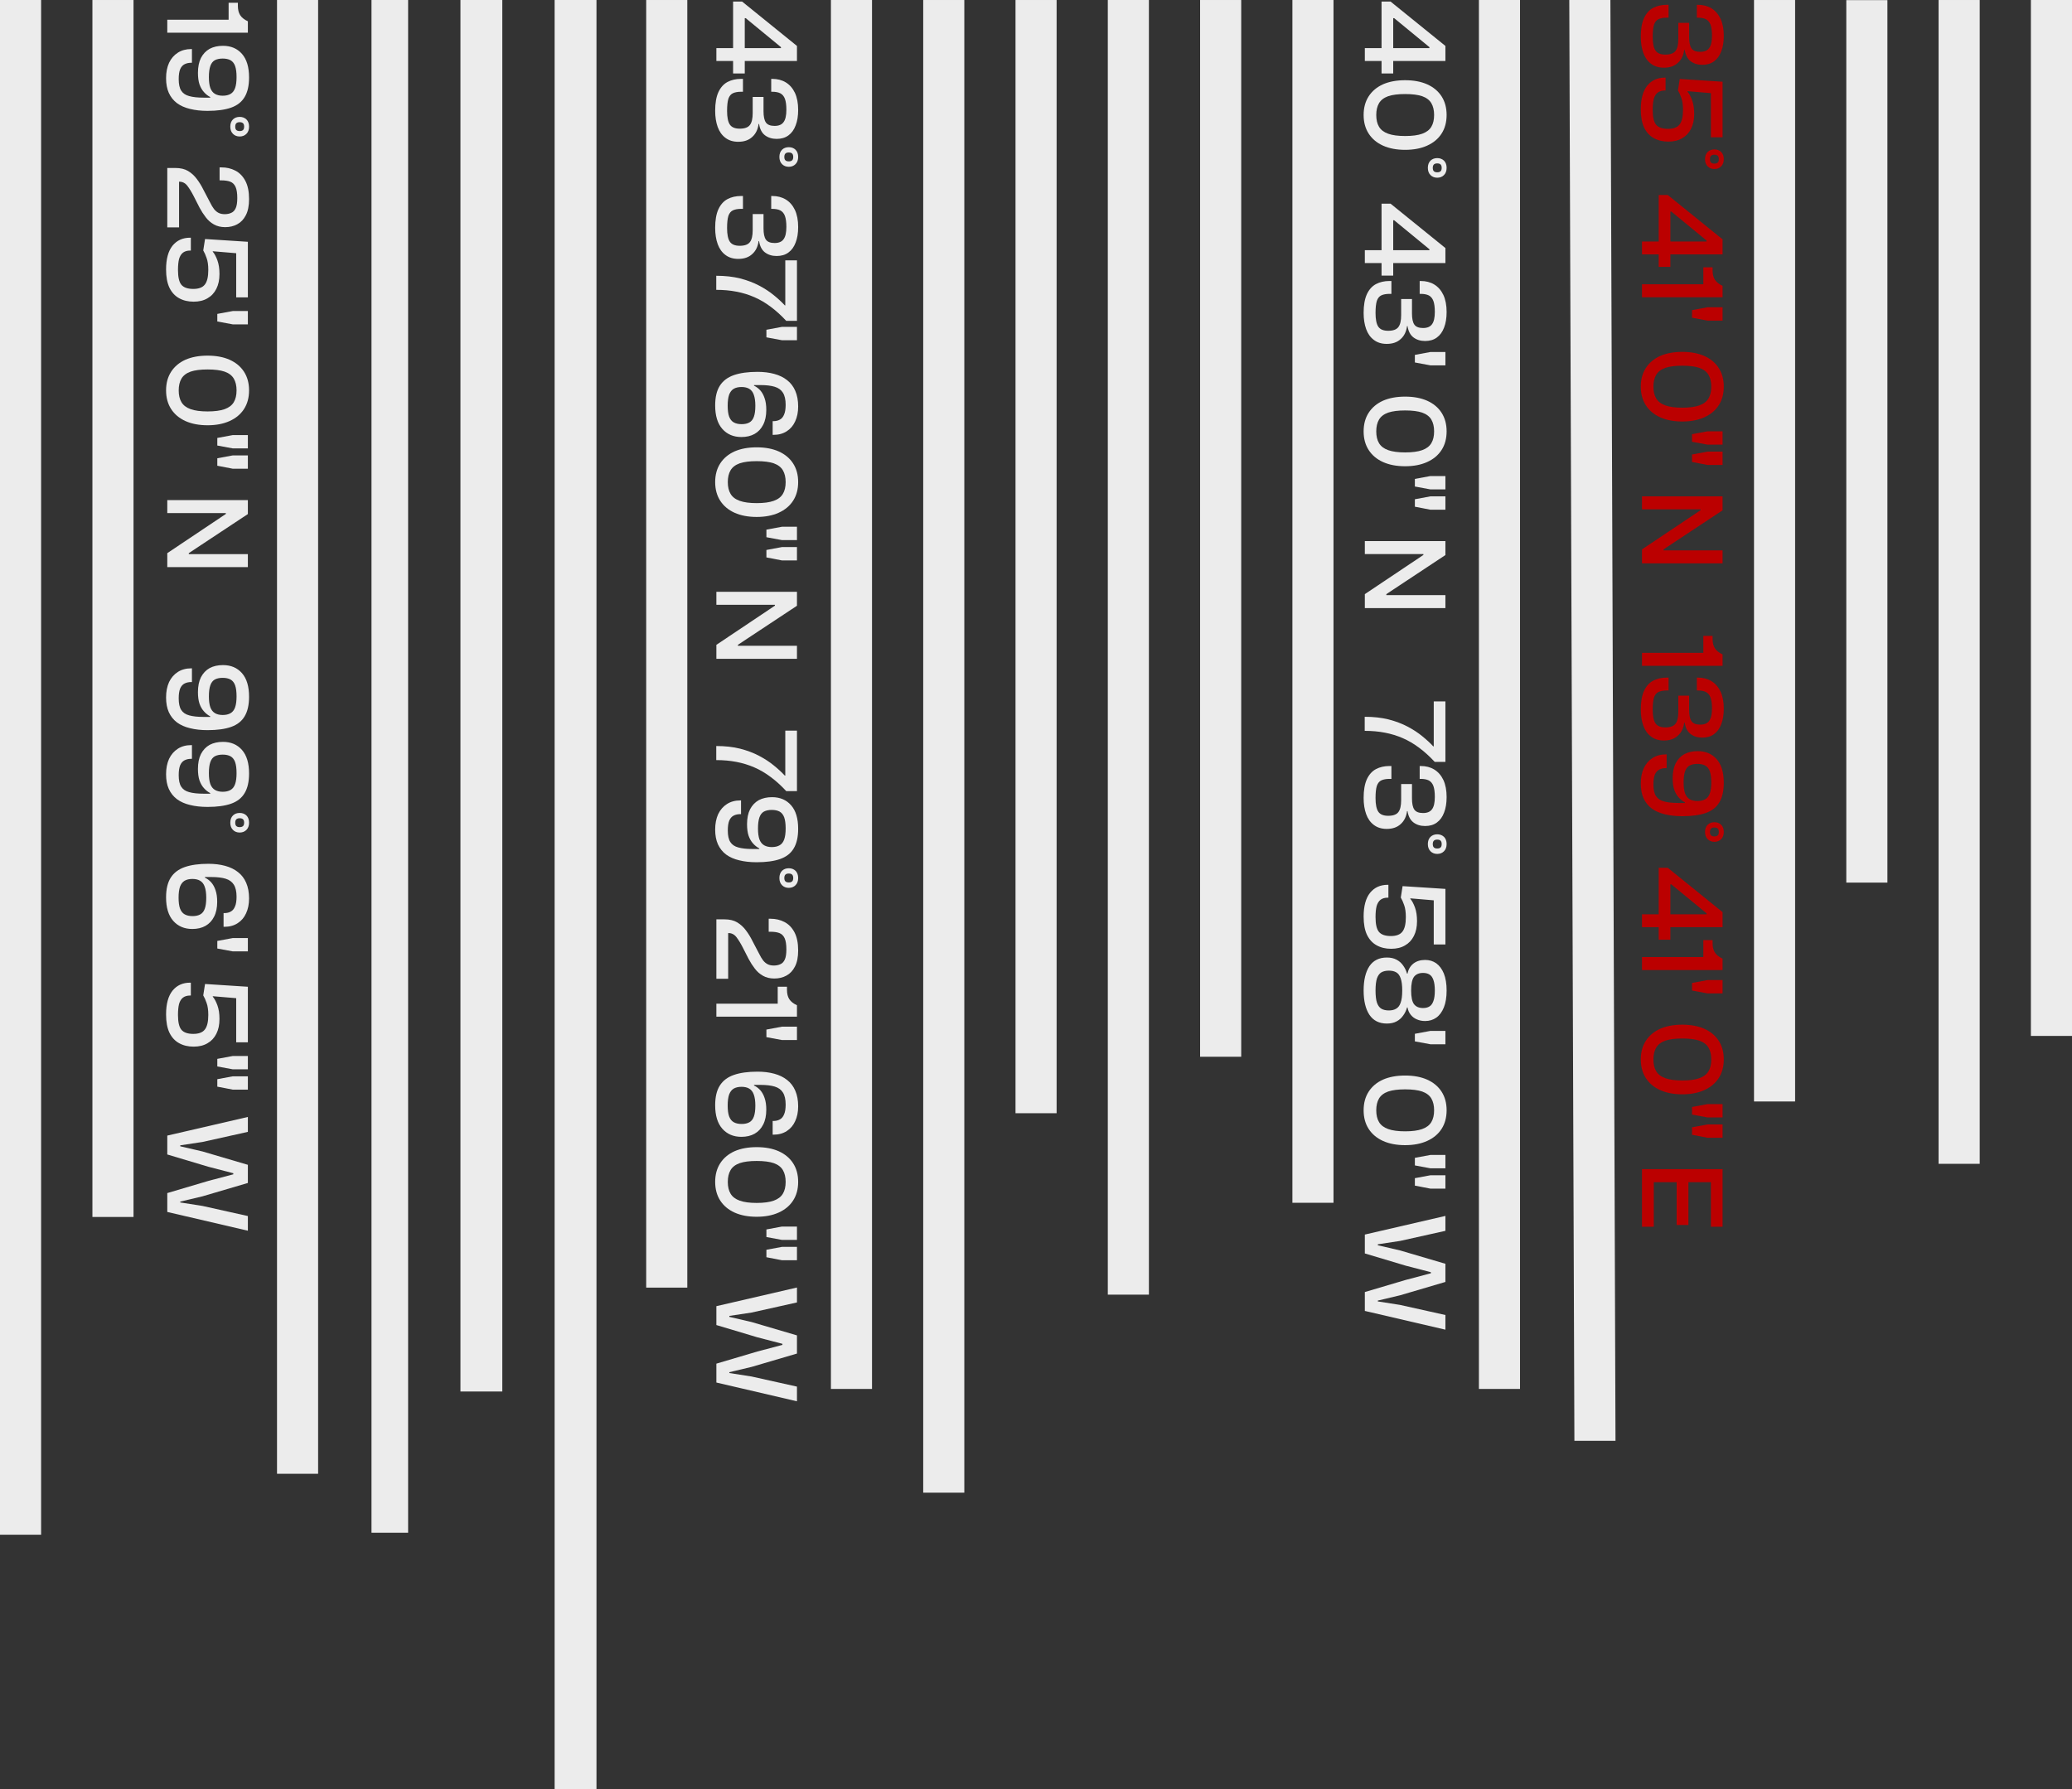 <svg width="396" height="342" viewBox="0 0 396 342" fill="none" xmlns="http://www.w3.org/2000/svg">
<rect x="0" y="0" width="396" height="342" fill="#333333" stroke="none"/>
<path d="M388.144 198.027L396 198.027L396 0L388.144 0L388.144 198.027Z" fill="#ECECEC"/>
<path d="M370.504 222.476L378.36 222.476L378.36 0.001L370.504 0.001L370.504 222.476Z" fill="#ECECEC"/>
<path d="M352.865 168.719L360.721 168.719L360.721 0.025L352.865 0.025L352.865 168.719Z" fill="#ECECEC"/>
<path d="M335.225 210.558L343.081 210.558L343.081 0.001L335.225 0.001L335.225 210.558Z" fill="#ECECEC"/>
<g clip-path="url(#clip0_163_42956)">
<path d="M313.588 7.011C313.588 5.54 313.794 4.353 314.208 3.448C314.622 2.56 315.197 1.916 315.932 1.517C316.683 1.119 317.549 0.92 318.53 0.92L318.898 0.92L318.898 3.379L318.553 3.379C317.924 3.379 317.403 3.471 316.99 3.655C316.591 3.839 316.3 4.192 316.116 4.713C315.948 5.249 315.863 6.023 315.863 7.034C315.863 8.26 316.04 9.134 316.392 9.655C316.744 10.176 317.373 10.437 318.277 10.437C319.227 10.437 319.878 10.199 320.231 9.724C320.583 9.264 320.76 8.506 320.76 7.448L320.76 4.368L322.829 4.368L322.829 7.103C322.829 8.115 322.982 8.835 323.288 9.264C323.595 9.693 324.146 9.908 324.943 9.908C325.756 9.908 326.33 9.663 326.667 9.172C327.02 8.697 327.196 7.916 327.196 6.828C327.196 5.939 327.104 5.241 326.92 4.736C326.736 4.245 326.445 3.893 326.047 3.678C325.648 3.479 325.127 3.379 324.484 3.379L324.3 3.379L324.3 0.92L324.507 0.92C325.487 0.92 326.346 1.142 327.081 1.586C327.832 2.046 328.414 2.713 328.828 3.586C329.242 4.475 329.449 5.563 329.449 6.851C329.449 8.015 329.288 9.004 328.966 9.816C328.66 10.643 328.2 11.28 327.587 11.724C326.989 12.168 326.238 12.39 325.334 12.39C324.461 12.39 323.717 12.161 323.104 11.701C322.507 11.241 322.131 10.521 321.978 9.54L321.886 9.54C321.748 10.598 321.342 11.425 320.668 12.023C320.009 12.636 319.12 12.942 318.001 12.942C317.02 12.942 316.2 12.689 315.541 12.184C314.882 11.693 314.392 11.004 314.07 10.115C313.748 9.226 313.588 8.191 313.588 7.011ZM313.588 20.909C313.588 18.901 314.001 17.384 314.829 16.357C315.656 15.346 316.775 14.84 318.185 14.84L318.323 14.84L318.323 17.3L318.185 17.3C317.633 17.3 317.181 17.43 316.829 17.691C316.476 17.966 316.223 18.373 316.07 18.909C315.932 19.461 315.863 20.158 315.863 21.001C315.863 22.365 316.078 23.307 316.507 23.828C316.951 24.365 317.71 24.633 318.783 24.633C319.825 24.633 320.56 24.357 320.989 23.805C321.434 23.254 321.656 22.326 321.656 21.024C321.656 20.074 321.549 19.307 321.334 18.725C321.135 18.143 320.921 17.66 320.691 17.277L321.035 16.794L322.576 16.84L322.507 17.507C322.844 17.905 323.143 18.465 323.403 19.185C323.664 19.905 323.794 20.771 323.794 21.782C323.794 22.886 323.595 23.828 323.196 24.61C322.798 25.407 322.231 26.012 321.495 26.426C320.775 26.855 319.894 27.07 318.852 27.07C317.794 27.07 316.867 26.847 316.07 26.403C315.289 25.974 314.676 25.307 314.231 24.403C313.802 23.499 313.588 22.334 313.588 20.909ZM326.989 17.805L320.691 17.277L321.035 15.093L329.219 15.622L329.219 26.242L326.989 26.242L326.989 17.805ZM325.863 30.425C325.863 29.843 326.031 29.383 326.369 29.046C326.706 28.724 327.135 28.563 327.656 28.563C328.177 28.563 328.606 28.724 328.943 29.046C329.28 29.383 329.449 29.843 329.449 30.425C329.449 31.008 329.28 31.467 328.943 31.804C328.606 32.142 328.177 32.31 327.656 32.31C327.135 32.31 326.706 32.142 326.369 31.804C326.031 31.467 325.863 31.008 325.863 30.425ZM326.805 30.425C326.805 30.732 326.874 30.946 327.012 31.069C327.15 31.207 327.365 31.276 327.656 31.276C327.947 31.276 328.162 31.207 328.3 31.069C328.437 30.946 328.506 30.732 328.506 30.425C328.506 30.134 328.437 29.919 328.3 29.782C328.162 29.644 327.947 29.575 327.656 29.575C327.365 29.575 327.15 29.644 327.012 29.782C326.874 29.919 326.805 30.134 326.805 30.425ZM317.013 51.02L317.013 37.273L318.737 37.273L329.219 45.755L329.219 47.847L326.162 46.422L326.162 45.985L319.426 40.445L319.242 40.445L319.242 51.02L317.013 51.02ZM313.817 48.629L313.817 46.169L329.219 46.169L329.219 48.629L313.817 48.629ZM313.817 56.825L313.817 54.343L325.541 54.343L325.541 51.102L327.311 51.102L327.311 51.699C327.311 52.419 327.457 53.01 327.748 53.469C328.039 53.929 328.529 54.32 329.219 54.642L329.219 56.825L313.817 56.825ZM323.38 60.736L323.38 59.288L326.346 58.736L329.219 58.736L329.219 61.288L326.346 61.288L323.38 60.736ZM313.588 73.909C313.588 72.529 313.909 71.342 314.553 70.346C315.197 69.349 316.108 68.583 317.289 68.047C318.484 67.526 319.894 67.265 321.518 67.265C323.143 67.265 324.545 67.526 325.725 68.047C326.92 68.583 327.84 69.349 328.483 70.346C329.127 71.342 329.449 72.529 329.449 73.909C329.449 75.288 329.127 76.476 328.483 77.472C327.84 78.468 326.92 79.234 325.725 79.77C324.545 80.307 323.143 80.575 321.518 80.575C319.894 80.575 318.484 80.307 317.288 79.77C316.108 79.234 315.197 78.468 314.553 77.472C313.909 76.476 313.588 75.288 313.588 73.909ZM316.001 73.909C316.001 74.828 316.177 75.579 316.53 76.161C316.882 76.759 317.465 77.204 318.277 77.495C319.089 77.786 320.17 77.931 321.518 77.931C322.882 77.931 323.97 77.786 324.782 77.495C325.595 77.204 326.177 76.759 326.529 76.161C326.882 75.579 327.058 74.828 327.058 73.909C327.058 73.004 326.882 72.254 326.529 71.656C326.177 71.058 325.595 70.614 324.782 70.323C323.97 70.047 322.882 69.909 321.518 69.909C320.17 69.909 319.089 70.047 318.277 70.323C317.465 70.614 316.882 71.058 316.53 71.656C316.177 72.254 316.001 73.004 316.001 73.909ZM323.38 88.31L323.38 86.885L326.346 86.333L329.219 86.333L329.219 88.885L326.346 88.885L323.38 88.31ZM323.38 84.448L323.38 83L326.346 82.448L329.219 82.448L329.219 85L326.346 85L323.38 84.448ZM313.817 97.367L313.817 94.885L329.219 94.885L329.219 97.551L320.392 103.39L317.932 105.022L317.932 105.206L320.392 105.206L329.219 105.206L329.219 107.689L313.817 107.689L313.817 105.022L322.507 99.206L325.012 97.528L325.012 97.367L322.507 97.367L313.817 97.367ZM313.817 127.283L313.817 124.801L325.541 124.801L325.541 121.559L327.311 121.559L327.311 122.157C327.311 122.877 327.457 123.467 327.748 123.927C328.039 124.387 328.529 124.778 329.219 125.099L329.219 127.283L313.817 127.283ZM313.588 135.624C313.588 134.153 313.794 132.965 314.208 132.061C314.622 131.172 315.197 130.529 315.932 130.13C316.683 129.732 317.549 129.532 318.53 129.532L318.898 129.532L318.898 131.992L318.553 131.992C317.924 131.992 317.403 132.084 316.99 132.268C316.591 132.452 316.3 132.804 316.116 133.325C315.948 133.862 315.863 134.636 315.863 135.647C315.863 136.873 316.04 137.747 316.392 138.268C316.744 138.789 317.373 139.049 318.277 139.049C319.227 139.049 319.878 138.812 320.231 138.337C320.583 137.877 320.76 137.118 320.76 136.061L320.76 132.981L322.828 132.981L322.828 135.716C322.828 136.728 322.982 137.448 323.288 137.877C323.595 138.306 324.146 138.521 324.943 138.521C325.756 138.521 326.33 138.275 326.667 137.785C327.02 137.31 327.196 136.528 327.196 135.44C327.196 134.551 327.104 133.854 326.92 133.348C326.736 132.858 326.445 132.505 326.047 132.291C325.648 132.092 325.127 131.992 324.484 131.992L324.3 131.992L324.3 129.532L324.507 129.532C325.487 129.532 326.346 129.755 327.081 130.199C327.832 130.659 328.414 131.325 328.828 132.199C329.242 133.088 329.449 134.176 329.449 135.463C329.449 136.628 329.288 137.616 328.966 138.429C328.66 139.256 328.2 139.892 327.587 140.337C326.989 140.781 326.238 141.003 325.334 141.003C324.461 141.003 323.717 140.773 323.104 140.314C322.507 139.854 322.131 139.134 321.978 138.153L321.886 138.153C321.748 139.21 321.342 140.038 320.668 140.635C320.009 141.248 319.12 141.555 318.001 141.555C317.02 141.555 316.2 141.302 315.541 140.796C314.882 140.306 314.392 139.616 314.07 138.727C313.748 137.839 313.588 136.804 313.588 135.624ZM313.588 149.772C313.588 148.653 313.779 147.673 314.162 146.83C314.561 146.002 315.12 145.359 315.84 144.899C316.561 144.439 317.411 144.209 318.392 144.209L318.53 144.209L318.53 146.83L318.392 146.83C317.917 146.83 317.495 146.922 317.128 147.106C316.76 147.29 316.476 147.611 316.277 148.071C316.093 148.531 316.001 149.159 316.001 149.956C316.001 150.937 316.162 151.673 316.484 152.163C316.806 152.669 317.311 153.013 318.001 153.197C318.706 153.397 319.626 153.496 320.76 153.496L322.024 153.496L322.024 153.381C321.58 153.151 321.181 152.837 320.829 152.439C320.476 152.056 320.193 151.565 319.978 150.968C319.779 150.37 319.679 149.634 319.679 148.761C319.679 147.627 319.871 146.677 320.254 145.91C320.652 145.144 321.204 144.562 321.909 144.163C322.629 143.78 323.48 143.589 324.461 143.589C325.978 143.589 327.188 144.102 328.093 145.129C328.997 146.156 329.449 147.657 329.449 149.634C329.449 151.197 329.165 152.446 328.598 153.381C328.047 154.316 327.188 154.99 326.024 155.404C324.859 155.818 323.357 156.025 321.518 156.025C320.277 156.025 319.166 155.902 318.185 155.657C317.204 155.427 316.369 155.059 315.679 154.554C315.005 154.048 314.484 153.397 314.116 152.6C313.764 151.818 313.588 150.876 313.588 149.772ZM321.771 149.565C321.771 150.439 321.863 151.136 322.047 151.657C322.246 152.178 322.545 152.554 322.943 152.784C323.342 153.013 323.832 153.128 324.415 153.128C325.012 153.128 325.51 153.013 325.909 152.784C326.307 152.554 326.598 152.178 326.782 151.657C326.966 151.136 327.058 150.439 327.058 149.565C327.058 148.676 326.966 147.972 326.782 147.45C326.598 146.945 326.307 146.577 325.909 146.347C325.51 146.133 325.012 146.025 324.415 146.025C323.802 146.025 323.296 146.133 322.897 146.347C322.514 146.562 322.231 146.929 322.047 147.45C321.863 147.972 321.771 148.676 321.771 149.565ZM325.863 159.038C325.863 158.455 326.031 157.996 326.369 157.659C326.706 157.337 327.135 157.176 327.656 157.176C328.177 157.176 328.606 157.337 328.943 157.659C329.28 157.996 329.449 158.455 329.449 159.038C329.449 159.62 329.28 160.08 328.943 160.417C328.606 160.754 328.177 160.923 327.656 160.923C327.135 160.923 326.706 160.754 326.369 160.417C326.031 160.08 325.863 159.62 325.863 159.038ZM326.805 159.038C326.805 159.344 326.874 159.559 327.012 159.681C327.15 159.819 327.365 159.888 327.656 159.888C327.947 159.888 328.162 159.819 328.3 159.681C328.437 159.559 328.506 159.344 328.506 159.038C328.506 158.747 328.437 158.532 328.3 158.394C328.162 158.256 327.947 158.187 327.656 158.187C327.365 158.187 327.15 158.256 327.012 158.394C326.874 158.532 326.805 158.747 326.805 159.038ZM317.013 179.632L317.013 165.886L318.737 165.886L329.219 174.368L329.219 176.46L326.162 175.035L326.162 174.598L319.426 169.058L319.242 169.058L319.242 179.632L317.013 179.632ZM313.817 177.242L313.817 174.782L329.219 174.782L329.219 177.242L313.817 177.242ZM313.817 185.438L313.817 182.955L325.541 182.955L325.541 179.714L327.311 179.714L327.311 180.312C327.311 181.032 327.457 181.622 327.748 182.082C328.039 182.542 328.529 182.932 329.219 183.254L329.219 185.438L313.817 185.438ZM323.38 189.349L323.38 187.901L326.346 187.349L329.219 187.349L329.219 189.901L326.346 189.901L323.38 189.349ZM313.587 202.521C313.587 201.142 313.909 199.954 314.553 198.958C315.197 197.962 316.108 197.196 317.288 196.659C318.484 196.138 319.894 195.878 321.518 195.878C323.143 195.878 324.545 196.138 325.725 196.659C326.92 197.196 327.84 197.962 328.483 198.958C329.127 199.954 329.449 201.142 329.449 202.521C329.449 203.901 329.127 205.088 328.483 206.084C327.84 207.08 326.92 207.847 325.725 208.383C324.545 208.919 323.143 209.188 321.518 209.188C319.894 209.188 318.484 208.919 317.288 208.383C316.108 207.847 315.197 207.08 314.553 206.084C313.909 205.088 313.587 203.901 313.587 202.521ZM316.001 202.521C316.001 203.441 316.177 204.192 316.53 204.774C316.882 205.372 317.465 205.816 318.277 206.107C319.089 206.399 320.17 206.544 321.518 206.544C322.882 206.544 323.97 206.399 324.782 206.107C325.595 205.816 326.177 205.372 326.529 204.774C326.882 204.192 327.058 203.441 327.058 202.521C327.058 201.617 326.882 200.866 326.529 200.269C326.177 199.671 325.595 199.226 324.782 198.935C323.97 198.659 322.882 198.521 321.518 198.521C320.17 198.521 319.089 198.659 318.277 198.935C317.465 199.226 316.882 199.671 316.53 200.269C316.177 200.866 316.001 201.617 316.001 202.521ZM323.38 216.923L323.38 215.498L326.346 214.946L329.219 214.946L329.219 217.498L326.346 217.498L323.38 216.923ZM323.38 213.061L323.38 211.613L326.346 211.061L329.219 211.061L329.219 213.613L326.346 213.613L323.38 213.061ZM313.817 225.98L313.817 223.497L329.219 223.497L329.219 225.98L313.817 225.98ZM313.817 234.508L313.817 224.256L316.07 224.256L316.07 234.508L313.817 234.508ZM320.438 234.163L320.438 224.256L322.691 224.256L322.691 234.163L320.438 234.163ZM326.989 234.508L326.989 224.256L329.219 224.256L329.219 234.508L326.989 234.508Z" fill="#BB0000"/>
</g>
<path d="M282.648 265.51L290.504 265.51L290.504 0L282.648 0L282.648 265.51Z" fill="#ECECEC"/>
<path d="M300.898 275.426L299.922 0L307.778 0L308.754 275.426L300.898 275.426Z" fill="#ECECEC"/>
<g clip-path="url(#clip1_163_42956)">
<path d="M264.041 14.046L264.041 0.299L265.765 0.299L276.247 8.781L276.247 10.873L273.19 9.448L273.19 9.011L266.455 3.471L266.271 3.471L266.271 14.046L264.041 14.046ZM260.846 11.655L260.846 9.195L276.247 9.195L276.247 11.655L260.846 11.655ZM260.616 21.977C260.616 20.598 260.938 19.41 261.581 18.414C262.225 17.418 263.137 16.652 264.317 16.116C265.512 15.595 266.922 15.334 268.547 15.334C270.171 15.334 271.573 15.595 272.753 16.116C273.949 16.652 274.868 17.418 275.512 18.414C276.155 19.41 276.477 20.598 276.477 21.977C276.477 23.357 276.155 24.544 275.512 25.541C274.868 26.537 273.949 27.303 272.753 27.839C271.573 28.376 270.171 28.644 268.547 28.644C266.922 28.644 265.512 28.376 264.317 27.839C263.137 27.303 262.225 26.537 261.581 25.541C260.938 24.544 260.616 23.357 260.616 21.977ZM263.03 21.977C263.03 22.897 263.206 23.648 263.558 24.23C263.911 24.828 264.493 25.272 265.305 25.564C266.118 25.855 267.198 26 268.547 26C269.91 26 270.999 25.855 271.811 25.564C272.623 25.272 273.205 24.828 273.558 24.23C273.91 23.648 274.087 22.897 274.087 21.977C274.087 21.073 273.91 20.322 273.558 19.725C273.205 19.127 272.623 18.683 271.811 18.391C270.999 18.116 269.91 17.978 268.547 17.978C267.198 17.978 266.118 18.116 265.305 18.391C264.493 18.683 263.911 19.127 263.558 19.725C263.206 20.322 263.03 21.073 263.03 21.977ZM272.891 32.086C272.891 31.504 273.06 31.044 273.397 30.707C273.734 30.385 274.163 30.224 274.684 30.224C275.205 30.224 275.634 30.385 275.972 30.707C276.309 31.044 276.477 31.504 276.477 32.086C276.477 32.669 276.309 33.129 275.972 33.466C275.634 33.803 275.205 33.971 274.684 33.971C274.163 33.971 273.734 33.803 273.397 33.466C273.06 33.129 272.891 32.669 272.891 32.086ZM273.834 32.086C273.834 32.393 273.903 32.607 274.041 32.73C274.178 32.868 274.393 32.937 274.684 32.937C274.975 32.937 275.19 32.868 275.328 32.73C275.466 32.607 275.535 32.393 275.535 32.086C275.535 31.795 275.466 31.581 275.328 31.443C275.19 31.305 274.975 31.236 274.684 31.236C274.393 31.236 274.178 31.305 274.041 31.443C273.903 31.581 273.834 31.795 273.834 32.086ZM264.041 52.681L264.041 38.934L265.765 38.934L276.247 47.417L276.247 49.509L273.19 48.083L273.19 47.647L266.455 42.107L266.271 42.107L266.271 52.681L264.041 52.681ZM260.846 50.29L260.846 47.831L276.247 47.831L276.247 50.29L260.846 50.29ZM260.616 59.806C260.616 58.335 260.823 57.148 261.236 56.243C261.65 55.355 262.225 54.711 262.961 54.312C263.711 53.914 264.577 53.715 265.558 53.715L265.926 53.715L265.926 56.175L265.581 56.175C264.953 56.175 264.432 56.266 264.018 56.45C263.62 56.634 263.328 56.987 263.144 57.508C262.976 58.044 262.892 58.818 262.892 59.83C262.892 61.056 263.068 61.929 263.42 62.45C263.773 62.971 264.401 63.232 265.305 63.232C266.255 63.232 266.907 62.994 267.259 62.519C267.612 62.059 267.788 61.301 267.788 60.243L267.788 57.163L269.857 57.163L269.857 59.898C269.857 60.91 270.01 61.63 270.317 62.059C270.623 62.488 271.175 62.703 271.972 62.703C272.784 62.703 273.359 62.458 273.696 61.967C274.048 61.492 274.224 60.711 274.224 59.623C274.224 58.734 274.133 58.036 273.949 57.531C273.765 57.04 273.474 56.688 273.075 56.473C272.677 56.274 272.156 56.175 271.512 56.175L271.328 56.175L271.328 53.715L271.535 53.715C272.516 53.715 273.374 53.937 274.11 54.381C274.86 54.841 275.443 55.508 275.857 56.381C276.27 57.27 276.477 58.358 276.477 59.646C276.477 60.81 276.316 61.799 275.994 62.611C275.688 63.438 275.228 64.075 274.615 64.519C274.018 64.963 273.267 65.186 272.362 65.186C271.489 65.186 270.746 64.956 270.133 64.496C269.535 64.036 269.16 63.316 269.006 62.335L268.914 62.335C268.776 63.392 268.37 64.22 267.696 64.818C267.037 65.431 266.148 65.737 265.029 65.737C264.049 65.737 263.229 65.484 262.57 64.979C261.911 64.488 261.42 63.799 261.099 62.91C260.777 62.021 260.616 60.986 260.616 59.806ZM270.409 69.289L270.409 67.841L273.374 67.289L276.247 67.289L276.247 69.841L273.374 69.841L270.409 69.289ZM260.616 82.462C260.616 81.082 260.938 79.895 261.581 78.898C262.225 77.902 263.137 77.136 264.317 76.6C265.512 76.079 266.922 75.818 268.547 75.818C270.171 75.818 271.573 76.079 272.753 76.6C273.949 77.136 274.868 77.902 275.512 78.898C276.155 79.895 276.477 81.082 276.477 82.462C276.477 83.841 276.155 85.029 275.512 86.025C274.868 87.021 273.949 87.787 272.753 88.323C271.573 88.86 270.171 89.128 268.547 89.128C266.922 89.128 265.512 88.86 264.317 88.323C263.137 87.787 262.225 87.021 261.581 86.025C260.938 85.029 260.616 83.841 260.616 82.462ZM263.03 82.462C263.03 83.381 263.206 84.132 263.558 84.714C263.911 85.312 264.493 85.757 265.305 86.048C266.118 86.339 267.198 86.484 268.547 86.484C269.91 86.484 270.999 86.339 271.811 86.048C272.623 85.757 273.205 85.312 273.558 84.714C273.91 84.132 274.087 83.381 274.087 82.462C274.087 81.557 273.91 80.806 273.558 80.209C273.205 79.611 272.623 79.167 271.811 78.876C270.999 78.6 269.91 78.462 268.547 78.462C267.198 78.462 266.118 78.6 265.305 78.876C264.493 79.167 263.911 79.611 263.558 80.209C263.206 80.806 263.03 81.557 263.03 82.462ZM270.409 96.863L270.409 95.438L273.374 94.886L276.247 94.886L276.247 97.438L273.374 97.438L270.409 96.863ZM270.409 93.001L270.409 91.553L273.374 91.001L276.247 91.001L276.247 93.553L273.374 93.553L270.409 93.001ZM260.846 105.92L260.846 103.438L276.247 103.438L276.247 106.104L267.42 111.943L264.96 113.575L264.96 113.759L267.42 113.759L276.247 113.759L276.247 116.242L260.846 116.242L260.846 113.575L269.535 107.759L272.041 106.081L272.041 105.92L269.535 105.92L260.846 105.92ZM260.823 139.709L260.823 137.02C262.508 137.02 264.026 137.188 265.374 137.525C266.738 137.878 267.957 138.337 269.029 138.904C270.102 139.472 271.037 140.085 271.834 140.744C272.646 141.402 273.343 142.046 273.926 142.674L274.018 142.674L274.018 134.077L276.247 134.077L276.247 145.64L274.201 145.64C273.236 144.598 272.248 143.701 271.236 142.95C270.24 142.199 269.198 141.586 268.11 141.111C267.022 140.636 265.872 140.284 264.662 140.054C263.466 139.824 262.187 139.709 260.823 139.709ZM260.616 152.523C260.616 151.051 260.823 149.864 261.236 148.96C261.65 148.071 262.225 147.427 262.961 147.029C263.711 146.63 264.577 146.431 265.558 146.431L265.926 146.431L265.926 148.891L265.581 148.891C264.953 148.891 264.432 148.983 264.018 149.166C263.62 149.35 263.328 149.703 263.144 150.224C262.976 150.76 262.892 151.534 262.892 152.546C262.892 153.772 263.068 154.645 263.42 155.166C263.773 155.687 264.401 155.948 265.305 155.948C266.255 155.948 266.907 155.71 267.259 155.235C267.612 154.775 267.788 154.017 267.788 152.959L267.788 149.879L269.857 149.879L269.857 152.615C269.857 153.626 270.01 154.346 270.317 154.775C270.623 155.205 271.175 155.419 271.972 155.419C272.784 155.419 273.359 155.174 273.696 154.683C274.048 154.208 274.224 153.427 274.224 152.339C274.224 151.45 274.133 150.753 273.949 150.247C273.765 149.756 273.474 149.404 273.075 149.189C272.677 148.99 272.156 148.891 271.512 148.891L271.328 148.891L271.328 146.431L271.535 146.431C272.516 146.431 273.374 146.653 274.11 147.098C274.86 147.557 275.443 148.224 275.857 149.098C276.27 149.986 276.477 151.074 276.477 152.362C276.477 153.526 276.316 154.515 275.994 155.327C275.688 156.155 275.228 156.791 274.615 157.235C274.018 157.68 273.267 157.902 272.362 157.902C271.489 157.902 270.746 157.672 270.133 157.212C269.535 156.752 269.16 156.032 269.006 155.051L268.914 155.051C268.776 156.109 268.37 156.936 267.696 157.534C267.037 158.147 266.148 158.453 265.029 158.453C264.049 158.453 263.229 158.201 262.57 157.695C261.911 157.204 261.42 156.515 261.099 155.626C260.777 154.737 260.616 153.703 260.616 152.523ZM272.891 161.35C272.891 160.768 273.06 160.308 273.397 159.971C273.734 159.649 274.163 159.488 274.684 159.488C275.205 159.488 275.634 159.649 275.972 159.971C276.309 160.308 276.477 160.768 276.477 161.35C276.477 161.932 276.309 162.392 275.972 162.729C275.634 163.066 275.205 163.235 274.684 163.235C274.163 163.235 273.734 163.066 273.397 162.729C273.06 162.392 272.891 161.932 272.891 161.35ZM273.834 161.35C273.834 161.657 273.903 161.871 274.041 161.994C274.178 162.132 274.393 162.201 274.684 162.201C274.975 162.201 275.19 162.132 275.328 161.994C275.466 161.871 275.535 161.657 275.535 161.35C275.535 161.059 275.466 160.844 275.328 160.706C275.19 160.568 274.975 160.5 274.684 160.5C274.393 160.5 274.178 160.568 274.041 160.706C273.903 160.844 273.834 161.059 273.834 161.35ZM260.616 175.209C260.616 173.202 261.03 171.684 261.857 170.658C262.685 169.646 263.803 169.14 265.213 169.14L265.351 169.14L265.351 171.6L265.213 171.6C264.662 171.6 264.21 171.73 263.857 171.991C263.505 172.267 263.252 172.673 263.098 173.209C262.961 173.761 262.892 174.458 262.892 175.301C262.892 176.665 263.106 177.608 263.535 178.129C263.98 178.665 264.738 178.933 265.811 178.933C266.853 178.933 267.589 178.657 268.018 178.106C268.462 177.554 268.684 176.627 268.684 175.324C268.684 174.374 268.577 173.608 268.363 173.025C268.163 172.443 267.949 171.96 267.719 171.577L268.064 171.094L269.604 171.14L269.535 171.807C269.872 172.205 270.171 172.765 270.432 173.485C270.692 174.205 270.822 175.071 270.822 176.083C270.822 177.186 270.623 178.129 270.225 178.91C269.826 179.707 269.259 180.312 268.524 180.726C267.803 181.155 266.922 181.37 265.88 181.37C264.823 181.37 263.895 181.148 263.098 180.703C262.317 180.274 261.704 179.607 261.259 178.703C260.83 177.799 260.616 176.634 260.616 175.209ZM274.018 172.106L267.719 171.577L268.064 169.393L276.247 169.922L276.247 180.542L274.018 180.542L274.018 172.106ZM260.616 189.341C260.616 187.364 260.984 185.816 261.719 184.697C262.47 183.594 263.581 183.042 265.052 183.042C265.788 183.042 266.409 183.18 266.914 183.456C267.435 183.732 267.857 184.107 268.179 184.582C268.516 185.057 268.761 185.571 268.914 186.122L269.006 186.122C269.16 185.31 269.535 184.666 270.133 184.191C270.73 183.732 271.474 183.502 272.362 183.502C273.175 183.502 273.887 183.716 274.5 184.145C275.113 184.59 275.596 185.241 275.949 186.099C276.301 186.973 276.477 188.053 276.477 189.341C276.477 190.643 276.301 191.724 275.949 192.582C275.596 193.455 275.113 194.107 274.5 194.536C273.887 194.965 273.175 195.179 272.362 195.179C271.78 195.179 271.251 195.072 270.776 194.858C270.301 194.658 269.91 194.36 269.604 193.961C269.297 193.578 269.098 193.118 269.006 192.582L268.914 192.582C268.761 193.149 268.516 193.662 268.179 194.122C267.857 194.597 267.435 194.973 266.914 195.248C266.409 195.524 265.788 195.662 265.052 195.662C263.581 195.662 262.47 195.103 261.719 193.984C260.984 192.865 260.616 191.318 260.616 189.341ZM262.892 189.341C262.892 190.352 262.984 191.134 263.167 191.685C263.367 192.237 263.65 192.62 264.018 192.835C264.401 193.049 264.876 193.157 265.443 193.157C266.01 193.157 266.478 193.042 266.845 192.812C267.229 192.597 267.512 192.214 267.696 191.662C267.895 191.111 267.995 190.337 267.995 189.341C267.995 188.344 267.895 187.571 267.696 187.019C267.512 186.467 267.229 186.084 266.845 185.869C266.478 185.655 266.01 185.548 265.443 185.548C264.876 185.548 264.401 185.655 264.018 185.869C263.65 186.084 263.367 186.467 263.167 187.019C262.984 187.571 262.892 188.344 262.892 189.341ZM269.696 189.341C269.696 190.597 269.88 191.471 270.248 191.961C270.631 192.452 271.205 192.697 271.972 192.697C272.462 192.697 272.868 192.597 273.19 192.398C273.527 192.199 273.78 191.854 273.949 191.364C274.132 190.888 274.224 190.214 274.224 189.341C274.224 188.498 274.132 187.823 273.949 187.318C273.78 186.827 273.527 186.482 273.19 186.283C272.868 186.084 272.462 185.984 271.972 185.984C271.205 185.984 270.631 186.23 270.248 186.72C269.88 187.226 269.696 188.099 269.696 189.341ZM270.409 199.069L270.409 197.621L273.374 197.069L276.247 197.069L276.247 199.621L273.374 199.621L270.409 199.069ZM260.616 212.242C260.616 210.862 260.938 209.675 261.581 208.679C262.225 207.682 263.137 206.916 264.317 206.38C265.512 205.859 266.922 205.598 268.547 205.598C270.171 205.598 271.573 205.859 272.753 206.38C273.949 206.916 274.868 207.682 275.512 208.679C276.155 209.675 276.477 210.862 276.477 212.242C276.477 213.621 276.155 214.809 275.512 215.805C274.868 216.801 273.949 217.567 272.753 218.103C271.573 218.64 270.171 218.908 268.547 218.908C266.922 218.908 265.512 218.64 264.317 218.103C263.137 217.567 262.225 216.801 261.581 215.805C260.938 214.809 260.616 213.621 260.616 212.242ZM263.03 212.242C263.03 213.161 263.206 213.912 263.558 214.494C263.911 215.092 264.493 215.536 265.305 215.828C266.118 216.119 267.198 216.264 268.547 216.264C269.91 216.264 270.999 216.119 271.811 215.828C272.623 215.536 273.205 215.092 273.558 214.494C273.91 213.912 274.087 213.161 274.087 212.242C274.087 211.337 273.91 210.586 273.558 209.989C273.205 209.391 272.623 208.947 271.811 208.656C270.999 208.38 269.91 208.242 268.547 208.242C267.198 208.242 266.118 208.38 265.305 208.656C264.493 208.947 263.911 209.391 263.558 209.989C263.206 210.586 263.03 211.337 263.03 212.242ZM270.409 226.643L270.409 225.218L273.374 224.666L276.247 224.666L276.247 227.218L273.374 227.218L270.409 226.643ZM270.409 222.781L270.409 221.333L273.374 220.781L276.247 220.781L276.247 223.333L273.374 223.333L270.409 222.781ZM260.846 239.608L260.846 235.999L276.247 232.436L276.247 235.286L267.581 237.217L263.328 237.861L263.328 238.045L267.581 239.033L276.247 241.585L276.247 245.056L267.581 247.608L263.328 248.619L263.328 248.78L267.581 249.447L276.247 251.378L276.247 254.182L260.846 250.596L260.846 246.987L268.684 244.665L273.466 243.401L273.466 243.194L268.684 241.953L260.846 239.608Z" fill="#ECECEC"/>
</g>
<path d="M247.003 229.924L254.859 229.924L254.859 0L247.003 0L247.003 229.924Z" fill="#ECECEC"/>
<path d="M229.363 202.009L237.219 202.009L237.219 0.001L229.363 0.001L229.363 202.009Z" fill="#ECECEC"/>
<path d="M211.723 247.485L219.579 247.485L219.579 0L211.723 0L211.723 247.485Z" fill="#ECECEC"/>
<path d="M194.084 212.804L201.94 212.804L201.94 0.001L194.084 0.001L194.084 212.804Z" fill="#ECECEC"/>
<path d="M176.445 285.342L184.301 285.342L184.301 0.001L176.445 0.001L176.445 285.342Z" fill="#ECECEC"/>
<path d="M158.805 265.51L166.661 265.51L166.661 0L158.805 0L158.805 265.51Z" fill="#ECECEC"/>
<g clip-path="url(#clip2_163_42956)">
<path d="M140.108 14.046L140.108 0.299L141.832 0.299L152.315 8.781L152.315 10.873L149.257 9.448L149.257 9.011L142.522 3.471L142.338 3.471L142.338 14.046L140.108 14.046ZM136.913 11.655L136.913 9.195L152.315 9.195L152.315 11.655L136.913 11.655ZM136.683 21.171C136.683 19.7 136.89 18.512 137.304 17.608C137.718 16.719 138.292 16.076 139.028 15.677C139.779 15.279 140.645 15.079 141.626 15.079L141.993 15.079L141.993 17.539L141.649 17.539C141.02 17.539 140.499 17.631 140.085 17.815C139.687 17.999 139.396 18.351 139.212 18.872C139.043 19.409 138.959 20.183 138.959 21.194C138.959 22.42 139.135 23.294 139.488 23.815C139.84 24.336 140.468 24.596 141.373 24.596C142.323 24.596 142.974 24.359 143.327 23.884C143.679 23.424 143.855 22.665 143.855 21.608L143.855 18.528L145.924 18.528L145.924 21.263C145.924 22.275 146.077 22.995 146.384 23.424C146.69 23.853 147.242 24.068 148.039 24.068C148.851 24.068 149.426 23.823 149.763 23.332C150.116 22.857 150.292 22.075 150.292 20.987C150.292 20.099 150.2 19.401 150.016 18.895C149.832 18.405 149.541 18.053 149.142 17.838C148.744 17.639 148.223 17.539 147.579 17.539L147.395 17.539L147.395 15.079L147.602 15.079C148.583 15.079 149.441 15.302 150.177 15.746C150.928 16.206 151.51 16.873 151.924 17.746C152.338 18.635 152.545 19.723 152.545 21.01C152.545 22.175 152.384 23.163 152.062 23.976C151.755 24.803 151.296 25.439 150.683 25.884C150.085 26.328 149.334 26.55 148.43 26.55C147.556 26.55 146.813 26.32 146.2 25.861C145.602 25.401 145.227 24.681 145.074 23.7L144.982 23.7C144.844 24.757 144.438 25.585 143.763 26.183C143.104 26.796 142.216 27.102 141.097 27.102C140.116 27.102 139.296 26.849 138.637 26.343C137.978 25.853 137.488 25.163 137.166 24.275C136.844 23.386 136.683 22.351 136.683 21.171ZM148.959 29.999C148.959 29.416 149.127 28.956 149.464 28.619C149.801 28.298 150.231 28.137 150.752 28.137C151.273 28.137 151.702 28.298 152.039 28.619C152.376 28.956 152.545 29.416 152.545 29.999C152.545 30.581 152.376 31.041 152.039 31.378C151.702 31.715 151.273 31.884 150.752 31.884C150.231 31.884 149.801 31.715 149.464 31.378C149.127 31.041 148.959 30.581 148.959 29.999ZM149.901 29.999C149.901 30.305 149.97 30.52 150.108 30.642C150.246 30.78 150.46 30.849 150.752 30.849C151.043 30.849 151.257 30.78 151.395 30.642C151.533 30.52 151.602 30.305 151.602 29.999C151.602 29.707 151.533 29.493 151.395 29.355C151.257 29.217 151.043 29.148 150.752 29.148C150.46 29.148 150.246 29.217 150.108 29.355C149.97 29.493 149.901 29.707 149.901 29.999ZM136.683 43.559C136.683 42.088 136.89 40.9 137.304 39.996C137.718 39.107 138.292 38.463 139.028 38.065C139.779 37.666 140.645 37.467 141.626 37.467L141.993 37.467L141.993 39.927L141.649 39.927C141.02 39.927 140.499 40.019 140.085 40.203C139.687 40.387 139.396 40.739 139.212 41.26C139.043 41.797 138.959 42.571 138.959 43.582C138.959 44.808 139.135 45.681 139.488 46.203C139.84 46.724 140.468 46.984 141.373 46.984C142.323 46.984 142.974 46.747 143.327 46.272C143.679 45.812 143.855 45.053 143.855 43.996L143.855 40.915L145.924 40.915L145.924 43.651C145.924 44.662 146.077 45.383 146.384 45.812C146.69 46.241 147.242 46.455 148.039 46.455C148.851 46.455 149.426 46.21 149.763 45.72C150.116 45.245 150.292 44.463 150.292 43.375C150.292 42.486 150.2 41.789 150.016 41.283C149.832 40.793 149.541 40.44 149.142 40.226C148.744 40.026 148.223 39.927 147.579 39.927L147.395 39.927L147.395 37.467L147.602 37.467C148.583 37.467 149.441 37.69 150.177 38.134C150.928 38.594 151.51 39.26 151.924 40.134C152.338 41.023 152.545 42.111 152.545 43.398C152.545 44.563 152.384 45.551 152.062 46.363C151.755 47.191 151.296 47.827 150.683 48.271C150.085 48.716 149.334 48.938 148.43 48.938C147.556 48.938 146.813 48.708 146.2 48.248C145.602 47.789 145.227 47.068 145.074 46.088L144.982 46.088C144.844 47.145 144.438 47.973 143.763 48.57C143.104 49.183 142.216 49.49 141.097 49.49C140.116 49.49 139.296 49.237 138.637 48.731C137.978 48.241 137.488 47.551 137.166 46.662C136.844 45.773 136.683 44.739 136.683 43.559ZM136.89 55.406L136.89 52.716C138.576 52.716 140.093 52.885 141.442 53.222C142.806 53.575 144.024 54.034 145.097 54.601C146.169 55.168 147.104 55.781 147.901 56.44C148.713 57.099 149.411 57.743 149.993 58.371L150.085 58.371L150.085 49.774L152.315 49.774L152.315 61.337L150.269 61.337C149.303 60.294 148.315 59.398 147.303 58.647C146.307 57.896 145.265 57.283 144.177 56.808C143.089 56.333 141.94 55.98 140.729 55.751C139.534 55.521 138.254 55.406 136.89 55.406ZM146.476 64.485L146.476 63.037L149.441 62.485L152.315 62.485L152.315 65.037L149.441 65.037L146.476 64.485ZM136.683 77.497C136.683 75.918 136.982 74.662 137.58 73.727C138.177 72.792 139.074 72.118 140.269 71.704C141.465 71.29 142.966 71.083 144.775 71.083C145.955 71.083 147.02 71.213 147.97 71.474C148.936 71.734 149.755 72.133 150.43 72.669C151.119 73.206 151.64 73.888 151.993 74.715C152.361 75.558 152.545 76.554 152.545 77.704C152.545 78.792 152.353 79.742 151.97 80.554C151.602 81.366 151.066 81.995 150.361 82.439C149.656 82.899 148.805 83.129 147.809 83.129L147.671 83.129L147.671 80.508L147.809 80.508C148.3 80.508 148.713 80.408 149.051 80.209C149.403 80.025 149.671 79.704 149.855 79.244C150.054 78.799 150.154 78.179 150.154 77.382C150.154 76.386 149.978 75.612 149.625 75.06C149.288 74.524 148.767 74.148 148.062 73.934C147.357 73.719 146.461 73.612 145.373 73.612L144.108 73.612L144.108 73.727C144.553 73.941 144.951 74.24 145.304 74.623C145.656 75.022 145.932 75.52 146.131 76.117C146.346 76.73 146.453 77.474 146.453 78.347C146.453 79.481 146.254 80.431 145.855 81.198C145.472 81.964 144.928 82.546 144.223 82.945C143.518 83.343 142.675 83.542 141.694 83.542C140.177 83.542 138.959 83.021 138.039 81.979C137.135 80.953 136.683 79.458 136.683 77.497ZM139.074 77.543C139.074 78.431 139.166 79.129 139.35 79.635C139.549 80.156 139.84 80.523 140.223 80.738C140.622 80.968 141.127 81.083 141.74 81.083C142.338 81.083 142.829 80.975 143.212 80.761C143.61 80.546 143.901 80.178 144.085 79.657C144.269 79.152 144.361 78.454 144.361 77.566C144.361 76.692 144.261 75.987 144.062 75.451C143.878 74.93 143.587 74.554 143.189 74.324C142.806 74.094 142.315 73.98 141.717 73.98C141.12 73.98 140.622 74.094 140.223 74.324C139.84 74.554 139.549 74.93 139.35 75.451C139.166 75.987 139.074 76.684 139.074 77.543ZM136.683 92.154C136.683 90.775 137.005 89.587 137.649 88.591C138.292 87.595 139.204 86.829 140.384 86.292C141.58 85.771 142.989 85.511 144.614 85.511C146.238 85.511 147.641 85.771 148.821 86.292C150.016 86.829 150.935 87.595 151.579 88.591C152.223 89.587 152.545 90.775 152.545 92.154C152.545 93.533 152.223 94.721 151.579 95.717C150.935 96.713 150.016 97.48 148.821 98.016C147.641 98.552 146.238 98.82 144.614 98.82C142.989 98.82 141.58 98.552 140.384 98.016C139.204 97.48 138.292 96.713 137.649 95.717C137.005 94.721 136.683 93.533 136.683 92.154ZM139.097 92.154C139.097 93.074 139.273 93.825 139.626 94.407C139.978 95.005 140.56 95.449 141.373 95.74C142.185 96.031 143.265 96.177 144.614 96.177C145.978 96.177 147.066 96.031 147.878 95.74C148.69 95.449 149.273 95.005 149.625 94.407C149.978 93.825 150.154 93.074 150.154 92.154C150.154 91.25 149.978 90.499 149.625 89.901C149.273 89.304 148.69 88.859 147.878 88.568C147.066 88.292 145.978 88.154 144.614 88.154C143.265 88.154 142.185 88.292 141.373 88.568C140.56 88.859 139.978 89.304 139.626 89.901C139.273 90.499 139.097 91.25 139.097 92.154ZM146.476 106.556L146.476 105.131L149.441 104.579L152.315 104.579L152.315 107.13L149.441 107.13L146.476 106.556ZM146.476 102.694L146.476 101.246L149.441 100.694L152.315 100.694L152.315 103.246L149.441 103.246L146.476 102.694ZM136.913 115.613L136.913 113.13L152.315 113.13L152.315 115.797L143.488 121.635L141.028 123.268L141.028 123.451L143.488 123.451L152.315 123.451L152.315 125.934L136.913 125.934L136.913 123.268L145.602 117.452L148.108 115.774L148.108 115.613L145.602 115.613L136.913 115.613ZM136.89 145.299L136.89 142.609C138.576 142.609 140.093 142.778 141.442 143.115C142.806 143.467 144.024 143.927 145.097 144.494C146.169 145.061 147.104 145.674 147.901 146.333C148.713 146.992 149.411 147.636 149.993 148.264L150.085 148.264L150.085 139.667L152.315 139.667L152.315 151.23L150.269 151.23C149.303 150.187 148.315 149.291 147.303 148.54C146.307 147.789 145.265 147.176 144.177 146.701C143.089 146.226 141.94 145.873 140.729 145.644C139.534 145.414 138.254 145.299 136.89 145.299ZM136.683 158.572C136.683 157.453 136.875 156.473 137.258 155.63C137.656 154.802 138.216 154.159 138.936 153.699C139.656 153.239 140.507 153.009 141.488 153.009L141.626 153.009L141.626 155.63L141.488 155.63C141.013 155.63 140.591 155.722 140.223 155.906C139.855 156.089 139.572 156.411 139.373 156.871C139.189 157.331 139.097 157.959 139.097 158.756C139.097 159.737 139.258 160.472 139.58 160.963C139.901 161.469 140.407 161.813 141.097 161.997C141.802 162.197 142.721 162.296 143.855 162.296L145.12 162.296L145.12 162.181C144.675 161.951 144.277 161.637 143.924 161.239C143.572 160.856 143.288 160.365 143.074 159.767C142.875 159.17 142.775 158.434 142.775 157.561C142.775 156.427 142.966 155.476 143.35 154.71C143.748 153.944 144.3 153.362 145.005 152.963C145.725 152.58 146.576 152.388 147.556 152.388C149.073 152.388 150.284 152.902 151.188 153.929C152.093 154.955 152.545 156.457 152.545 158.434C152.545 159.997 152.261 161.246 151.694 162.181C151.142 163.116 150.284 163.79 149.119 164.204C147.955 164.618 146.453 164.825 144.614 164.825C143.373 164.825 142.262 164.702 141.281 164.457C140.3 164.227 139.465 163.859 138.775 163.354C138.101 162.848 137.58 162.197 137.212 161.4C136.859 160.618 136.683 159.676 136.683 158.572ZM144.867 158.365C144.867 159.239 144.959 159.936 145.143 160.457C145.342 160.978 145.641 161.354 146.039 161.584C146.438 161.813 146.928 161.928 147.51 161.928C148.108 161.928 148.606 161.813 149.005 161.584C149.403 161.354 149.694 160.978 149.878 160.457C150.062 159.936 150.154 159.239 150.154 158.365C150.154 157.476 150.062 156.771 149.878 156.25C149.694 155.745 149.403 155.377 149.005 155.147C148.606 154.932 148.108 154.825 147.51 154.825C146.897 154.825 146.392 154.932 145.993 155.147C145.61 155.362 145.327 155.729 145.143 156.25C144.959 156.771 144.867 157.476 144.867 158.365ZM148.959 167.838C148.959 167.255 149.127 166.796 149.464 166.458C149.801 166.137 150.231 165.976 150.752 165.976C151.273 165.976 151.702 166.137 152.039 166.458C152.376 166.796 152.545 167.255 152.545 167.838C152.545 168.42 152.376 168.88 152.039 169.217C151.702 169.554 151.273 169.723 150.752 169.723C150.231 169.723 149.801 169.554 149.464 169.217C149.127 168.88 148.959 168.42 148.959 167.838ZM149.901 167.838C149.901 168.144 149.97 168.359 150.108 168.481C150.246 168.619 150.46 168.688 150.752 168.688C151.043 168.688 151.257 168.619 151.395 168.481C151.533 168.359 151.602 168.144 151.602 167.838C151.602 167.547 151.533 167.332 151.395 167.194C151.257 167.056 151.043 166.987 150.752 166.987C150.46 166.987 150.246 167.056 150.108 167.194C149.97 167.332 149.901 167.547 149.901 167.838ZM136.913 187.099L136.913 175.743L138.453 175.743C139.434 175.743 140.246 175.935 140.89 176.318C141.549 176.716 142.108 177.23 142.568 177.858C143.043 178.486 143.457 179.161 143.809 179.881L145.051 182.249C145.327 182.816 145.595 183.268 145.855 183.605C146.131 183.942 146.43 184.187 146.752 184.34C147.074 184.494 147.457 184.57 147.901 184.57C148.376 184.57 148.79 184.486 149.142 184.317C149.51 184.164 149.794 183.865 149.993 183.421C150.192 182.992 150.292 182.348 150.292 181.49C150.292 180.571 150.185 179.866 149.97 179.375C149.755 178.885 149.418 178.548 148.959 178.364C148.514 178.195 147.939 178.111 147.234 178.111L146.913 178.111L146.913 175.628L147.28 175.628C148.246 175.628 149.127 175.835 149.924 176.249C150.721 176.663 151.357 177.314 151.832 178.203C152.307 179.107 152.545 180.264 152.545 181.674C152.545 182.961 152.338 183.996 151.924 184.777C151.525 185.559 150.981 186.133 150.292 186.501C149.618 186.869 148.851 187.053 147.993 187.053C147.15 187.053 146.422 186.877 145.809 186.524C145.212 186.187 144.698 185.735 144.269 185.168C143.84 184.616 143.449 184.011 143.097 183.352L141.947 181.099C141.549 180.318 141.143 179.659 140.729 179.122C140.315 178.601 139.794 178.348 139.166 178.364L139.166 181.145L139.166 187.099L136.913 187.099ZM136.913 194.35L136.913 191.868L148.637 191.868L148.637 188.626L150.407 188.626L150.407 189.224C150.407 189.944 150.552 190.534 150.844 190.994C151.135 191.454 151.625 191.845 152.315 192.166L152.315 194.35L136.913 194.35ZM146.476 198.261L146.476 196.813L149.441 196.261L152.315 196.261L152.315 198.813L149.441 198.813L146.476 198.261ZM136.683 211.273C136.683 209.694 136.982 208.437 137.58 207.503C138.177 206.568 139.074 205.893 140.269 205.48C141.465 205.066 142.966 204.859 144.775 204.859C145.955 204.859 147.02 204.989 147.97 205.25C148.936 205.51 149.755 205.909 150.43 206.445C151.119 206.982 151.64 207.663 151.993 208.491C152.361 209.334 152.545 210.33 152.545 211.479C152.545 212.568 152.353 213.518 151.97 214.33C151.602 215.142 151.066 215.77 150.361 216.215C149.656 216.675 148.805 216.904 147.809 216.904L147.671 216.904L147.671 214.284L147.809 214.284C148.3 214.284 148.713 214.184 149.051 213.985C149.403 213.801 149.671 213.479 149.855 213.02C150.054 212.575 150.154 211.955 150.154 211.158C150.154 210.161 149.978 209.388 149.625 208.836C149.288 208.299 148.767 207.924 148.062 207.709C147.357 207.495 146.461 207.388 145.372 207.388L144.108 207.388L144.108 207.503C144.553 207.717 144.951 208.016 145.304 208.399C145.656 208.798 145.932 209.296 146.131 209.893C146.346 210.506 146.453 211.25 146.453 212.123C146.453 213.257 146.254 214.207 145.855 214.974C145.472 215.74 144.928 216.322 144.223 216.721C143.518 217.119 142.675 217.318 141.694 217.318C140.177 217.318 138.959 216.797 138.039 215.755C137.135 214.728 136.683 213.234 136.683 211.273ZM139.074 211.319C139.074 212.207 139.166 212.905 139.35 213.41C139.549 213.931 139.84 214.299 140.223 214.514C140.622 214.744 141.127 214.859 141.74 214.859C142.338 214.859 142.829 214.751 143.212 214.537C143.61 214.322 143.901 213.954 144.085 213.433C144.269 212.928 144.361 212.23 144.361 211.342C144.361 210.468 144.261 209.763 144.062 209.227C143.878 208.706 143.587 208.33 143.189 208.1C142.806 207.87 142.315 207.755 141.717 207.755C141.12 207.755 140.622 207.87 140.223 208.1C139.84 208.33 139.549 208.706 139.35 209.227C139.166 209.763 139.074 210.46 139.074 211.319ZM136.683 225.93C136.683 224.551 137.005 223.363 137.649 222.367C138.292 221.371 139.204 220.605 140.384 220.068C141.58 219.547 142.989 219.287 144.614 219.287C146.238 219.287 147.641 219.547 148.821 220.068C150.016 220.605 150.935 221.371 151.579 222.367C152.223 223.363 152.545 224.551 152.545 225.93C152.545 227.309 152.223 228.497 151.579 229.493C150.935 230.489 150.016 231.255 148.821 231.792C147.641 232.328 146.238 232.596 144.614 232.596C142.989 232.596 141.58 232.328 140.384 231.792C139.204 231.255 138.292 230.489 137.649 229.493C137.005 228.497 136.683 227.309 136.683 225.93ZM139.097 225.93C139.097 226.849 139.273 227.6 139.626 228.183C139.978 228.78 140.56 229.225 141.373 229.516C142.185 229.807 143.265 229.953 144.614 229.953C145.978 229.953 147.066 229.807 147.878 229.516C148.69 229.225 149.273 228.78 149.625 228.183C149.978 227.6 150.154 226.849 150.154 225.93C150.154 225.026 149.978 224.275 149.625 223.677C149.273 223.08 148.69 222.635 147.878 222.344C147.066 222.068 145.978 221.93 144.614 221.93C143.265 221.93 142.185 222.068 141.373 222.344C140.56 222.635 139.978 223.08 139.626 223.677C139.273 224.275 139.097 225.026 139.097 225.93ZM146.476 240.332L146.476 238.906L149.441 238.355L152.315 238.355L152.315 240.906L149.441 240.906L146.476 240.332ZM146.476 236.47L146.476 235.022L149.441 234.47L152.315 234.47L152.315 237.021L149.441 237.021L146.476 236.47ZM136.913 253.296L136.913 249.687L152.315 246.124L152.315 248.975L143.648 250.906L139.396 251.549L139.396 251.733L143.648 252.722L152.315 255.273L152.315 258.745L143.648 261.296L139.396 262.308L139.396 262.468L143.648 263.135L152.315 265.066L152.315 267.871L136.913 264.285L136.913 260.675L144.752 258.354L149.533 257.089L149.533 256.883L144.752 255.641L136.913 253.296Z" fill="#ECECEC"/>
</g>
<path d="M123.501 246.142L131.357 246.142L131.357 0.001L123.501 0.001L123.501 246.142Z" fill="#ECECEC"/>
<path d="M106 342L114 342L114 0L106 -6.99385e-07L106 342Z" fill="#ECECEC"/>
<path d="M88 266L96 266L96 0L88 -6.99384e-07L88 266Z" fill="#ECECEC"/>
<path d="M71 293L78 293L78 0L71 -6.11962e-07L71 293Z" fill="#ECECEC"/>
<path d="M52.943 281.727L60.799 281.727L60.799 0L52.943 0L52.943 281.727Z" fill="#ECECEC"/>
<g clip-path="url(#clip3_163_42956)">
<path d="M31.97 6.253L31.97 3.77L43.693 3.77L43.693 0.529L45.463 0.529L45.463 1.127C45.463 1.847 45.609 2.437 45.9 2.897C46.191 3.356 46.682 3.747 47.371 4.069L47.371 6.253L31.97 6.253ZM31.74 14.941C31.74 13.822 31.931 12.842 32.315 11.999C32.713 11.171 33.272 10.528 33.993 10.068C34.713 9.608 35.563 9.378 36.544 9.378L36.682 9.378L36.682 11.999L36.544 11.999C36.069 11.999 35.648 12.091 35.28 12.275C34.912 12.459 34.629 12.78 34.429 13.24C34.245 13.7 34.154 14.328 34.154 15.125C34.154 16.106 34.315 16.842 34.636 17.332C34.958 17.838 35.464 18.183 36.154 18.366C36.858 18.566 37.778 18.665 38.912 18.665L40.176 18.665L40.176 18.55C39.732 18.32 39.333 18.006 38.981 17.608C38.629 17.225 38.345 16.734 38.13 16.137C37.931 15.539 37.832 14.803 37.832 13.93C37.832 12.796 38.023 11.846 38.406 11.079C38.805 10.313 39.356 9.731 40.061 9.332C40.782 8.949 41.632 8.758 42.613 8.758C44.13 8.758 45.341 9.271 46.245 10.298C47.149 11.325 47.601 12.826 47.601 14.803C47.601 16.366 47.318 17.616 46.751 18.55C46.199 19.485 45.341 20.159 44.176 20.573C43.011 20.987 41.51 21.194 39.671 21.194C38.429 21.194 37.318 21.071 36.337 20.826C35.357 20.596 34.521 20.228 33.832 19.723C33.157 19.217 32.636 18.566 32.269 17.769C31.916 16.987 31.74 16.045 31.74 14.941ZM39.923 14.734C39.923 15.608 40.015 16.305 40.199 16.826C40.398 17.347 40.697 17.723 41.096 17.953C41.494 18.183 41.985 18.297 42.567 18.297C43.165 18.297 43.663 18.183 44.061 17.953C44.46 17.723 44.751 17.347 44.935 16.826C45.119 16.305 45.211 15.608 45.211 14.734C45.211 13.845 45.119 13.141 44.935 12.62C44.751 12.114 44.46 11.746 44.061 11.516C43.663 11.302 43.165 11.194 42.567 11.194C41.954 11.194 41.448 11.302 41.05 11.516C40.667 11.731 40.383 12.098 40.199 12.62C40.015 13.141 39.923 13.845 39.923 14.734ZM44.015 24.207C44.015 23.625 44.184 23.165 44.521 22.828C44.858 22.506 45.287 22.345 45.808 22.345C46.329 22.345 46.758 22.506 47.096 22.828C47.433 23.165 47.601 23.625 47.601 24.207C47.601 24.789 47.433 25.249 47.096 25.586C46.758 25.923 46.329 26.092 45.808 26.092C45.287 26.092 44.858 25.923 44.521 25.586C44.184 25.249 44.015 24.789 44.015 24.207ZM44.958 24.207C44.958 24.513 45.027 24.728 45.165 24.851C45.303 24.988 45.517 25.057 45.808 25.057C46.099 25.057 46.314 24.988 46.452 24.851C46.59 24.728 46.659 24.513 46.659 24.207C46.659 23.916 46.59 23.701 46.452 23.563C46.314 23.425 46.099 23.356 45.808 23.356C45.517 23.356 45.303 23.425 45.165 23.563C45.027 23.701 44.958 23.916 44.958 24.207ZM31.97 43.468L31.97 32.112L33.51 32.112C34.491 32.112 35.303 32.304 35.947 32.687C36.605 33.085 37.165 33.599 37.625 34.227C38.1 34.855 38.514 35.53 38.866 36.25L40.107 38.618C40.383 39.185 40.651 39.637 40.912 39.974C41.188 40.311 41.487 40.556 41.808 40.71C42.13 40.863 42.513 40.94 42.958 40.94C43.433 40.94 43.847 40.855 44.199 40.687C44.567 40.533 44.85 40.234 45.05 39.79C45.249 39.361 45.349 38.717 45.349 37.859C45.349 36.94 45.241 36.235 45.027 35.744C44.812 35.254 44.475 34.917 44.015 34.733C43.571 34.564 42.996 34.48 42.291 34.48L41.969 34.48L41.969 31.997L42.337 31.997C43.303 31.997 44.184 32.204 44.981 32.618C45.778 33.032 46.414 33.683 46.889 34.572C47.364 35.476 47.601 36.633 47.601 38.043C47.601 39.33 47.394 40.365 46.981 41.146C46.582 41.928 46.038 42.503 45.349 42.87C44.674 43.238 43.908 43.422 43.05 43.422C42.207 43.422 41.479 43.246 40.866 42.893C40.268 42.556 39.755 42.104 39.326 41.537C38.897 40.985 38.506 40.38 38.153 39.721L37.004 37.468C36.605 36.687 36.199 36.028 35.786 35.491C35.372 34.97 34.851 34.718 34.222 34.733L34.222 37.514L34.222 43.468L31.97 43.468ZM31.74 51.507C31.74 49.5 32.154 47.983 32.981 46.956C33.809 45.944 34.928 45.439 36.337 45.439L36.475 45.439L36.475 47.898L36.337 47.898C35.786 47.898 35.334 48.029 34.981 48.289C34.629 48.565 34.376 48.971 34.222 49.508C34.085 50.059 34.016 50.757 34.016 51.599C34.016 52.963 34.23 53.906 34.659 54.427C35.104 54.963 35.862 55.231 36.935 55.231C37.977 55.231 38.713 54.956 39.142 54.404C39.586 53.852 39.809 52.925 39.809 51.622C39.809 50.672 39.701 49.906 39.487 49.324C39.287 48.741 39.073 48.258 38.843 47.875L39.188 47.393L40.728 47.439L40.659 48.105C40.996 48.504 41.295 49.063 41.556 49.783C41.816 50.504 41.946 51.37 41.946 52.381C41.946 53.484 41.747 54.427 41.349 55.208C40.95 56.005 40.383 56.611 39.648 57.025C38.927 57.454 38.046 57.668 37.004 57.668C35.947 57.668 35.019 57.446 34.222 57.002C33.441 56.572 32.828 55.906 32.383 55.002C31.954 54.097 31.74 52.933 31.74 51.507ZM45.142 48.404L38.843 47.875L39.188 45.692L47.371 46.22L47.371 56.841L45.142 56.841L45.142 48.404ZM41.532 61.455L41.532 60.006L44.498 59.455L47.371 59.455L47.371 62.006L44.498 62.006L41.532 61.455ZM31.74 74.627C31.74 73.248 32.062 72.06 32.705 71.064C33.349 70.068 34.261 69.302 35.441 68.765C36.636 68.244 38.046 67.984 39.671 67.984C41.295 67.984 42.697 68.244 43.877 68.765C45.073 69.302 45.992 70.068 46.636 71.064C47.279 72.06 47.601 73.248 47.601 74.627C47.601 76.006 47.279 77.194 46.636 78.19C45.992 79.186 45.073 79.952 43.877 80.489C42.697 81.025 41.295 81.293 39.671 81.293C38.046 81.293 36.636 81.025 35.441 80.489C34.261 79.952 33.349 79.186 32.705 78.19C32.062 77.194 31.74 76.006 31.74 74.627ZM34.154 74.627C34.154 75.546 34.33 76.297 34.682 76.88C35.035 77.477 35.617 77.922 36.429 78.213C37.242 78.504 38.322 78.65 39.671 78.65C41.035 78.65 42.123 78.504 42.935 78.213C43.747 77.922 44.329 77.477 44.682 76.88C45.034 76.297 45.211 75.546 45.211 74.627C45.211 73.723 45.034 72.972 44.682 72.374C44.329 71.776 43.747 71.332 42.935 71.041C42.123 70.765 41.035 70.627 39.671 70.627C38.322 70.627 37.242 70.765 36.429 71.041C35.617 71.332 35.035 71.776 34.682 72.374C34.33 72.972 34.154 73.723 34.154 74.627ZM41.532 89.029L41.532 87.603L44.498 87.052L47.371 87.052L47.371 89.603L44.498 89.603L41.532 89.029ZM41.532 85.167L41.532 83.719L44.498 83.167L47.371 83.167L47.371 85.719L44.498 85.719L41.532 85.167ZM31.97 98.086L31.97 95.603L47.371 95.603L47.371 98.269L38.544 104.108L36.084 105.74L36.084 105.924L38.544 105.924L47.371 105.924L47.371 108.407L31.97 108.407L31.97 105.74L40.659 99.925L43.165 98.246L43.165 98.086L40.659 98.086L31.97 98.086ZM31.74 133.323C31.74 132.204 31.931 131.223 32.315 130.38C32.713 129.553 33.272 128.909 33.993 128.449C34.713 127.99 35.563 127.76 36.544 127.76L36.682 127.76L36.682 130.38L36.544 130.38C36.069 130.38 35.648 130.472 35.28 130.656C34.912 130.84 34.629 131.162 34.429 131.622C34.245 132.081 34.154 132.71 34.154 133.507C34.154 134.487 34.315 135.223 34.636 135.713C34.958 136.219 35.464 136.564 36.154 136.748C36.858 136.947 37.778 137.047 38.912 137.047L40.176 137.047L40.176 136.932C39.732 136.702 39.333 136.388 38.981 135.989C38.628 135.606 38.345 135.116 38.13 134.518C37.931 133.92 37.831 133.185 37.831 132.311C37.831 131.177 38.023 130.227 38.406 129.461C38.805 128.694 39.356 128.112 40.061 127.714C40.782 127.331 41.632 127.139 42.613 127.139C44.13 127.139 45.341 127.652 46.245 128.679C47.149 129.706 47.601 131.208 47.601 133.185C47.601 134.748 47.318 135.997 46.751 136.932C46.199 137.867 45.341 138.541 44.176 138.955C43.011 139.368 41.51 139.575 39.671 139.575C38.429 139.575 37.318 139.453 36.337 139.207C35.357 138.978 34.521 138.61 33.832 138.104C33.157 137.598 32.636 136.947 32.269 136.15C31.916 135.369 31.74 134.426 31.74 133.323ZM39.923 133.116C39.923 133.989 40.015 134.687 40.199 135.208C40.398 135.729 40.697 136.104 41.096 136.334C41.494 136.564 41.985 136.679 42.567 136.679C43.165 136.679 43.663 136.564 44.061 136.334C44.46 136.104 44.751 135.729 44.935 135.208C45.119 134.687 45.211 133.989 45.211 133.116C45.211 132.227 45.119 131.522 44.935 131.001C44.751 130.495 44.46 130.127 44.061 129.898C43.663 129.683 43.165 129.576 42.567 129.576C41.954 129.576 41.448 129.683 41.05 129.898C40.667 130.112 40.383 130.48 40.199 131.001C40.015 131.522 39.923 132.227 39.923 133.116ZM31.74 147.999C31.74 146.88 31.931 145.899 32.315 145.056C32.713 144.229 33.272 143.585 33.993 143.125C34.713 142.666 35.563 142.436 36.544 142.436L36.682 142.436L36.682 145.056L36.544 145.056C36.069 145.056 35.648 145.148 35.28 145.332C34.912 145.516 34.629 145.838 34.429 146.298C34.245 146.757 34.154 147.386 34.154 148.183C34.154 149.163 34.315 149.899 34.636 150.389C34.958 150.895 35.464 151.24 36.154 151.424C36.858 151.623 37.778 151.723 38.912 151.723L40.176 151.723L40.176 151.608C39.732 151.378 39.333 151.064 38.981 150.665C38.628 150.282 38.345 149.792 38.13 149.194C37.931 148.596 37.831 147.861 37.831 146.987C37.831 145.853 38.023 144.903 38.406 144.137C38.805 143.371 39.356 142.788 40.061 142.39C40.782 142.007 41.632 141.815 42.613 141.815C44.13 141.815 45.341 142.328 46.245 143.355C47.149 144.382 47.601 145.884 47.601 147.861C47.601 149.424 47.318 150.673 46.751 151.608C46.199 152.543 45.341 153.217 44.176 153.631C43.011 154.044 41.51 154.251 39.67 154.251C38.429 154.251 37.318 154.129 36.337 153.884C35.357 153.654 34.521 153.286 33.832 152.78C33.157 152.274 32.636 151.623 32.269 150.826C31.916 150.045 31.74 149.102 31.74 147.999ZM39.923 147.792C39.923 148.665 40.015 149.363 40.199 149.884C40.398 150.405 40.697 150.78 41.096 151.01C41.494 151.24 41.985 151.355 42.567 151.355C43.165 151.355 43.663 151.24 44.061 151.01C44.46 150.78 44.751 150.405 44.935 149.884C45.119 149.363 45.211 148.665 45.211 147.792C45.211 146.903 45.119 146.198 44.935 145.677C44.751 145.171 44.46 144.803 44.061 144.574C43.663 144.359 43.165 144.252 42.567 144.252C41.954 144.252 41.448 144.359 41.05 144.574C40.667 144.788 40.383 145.156 40.199 145.677C40.015 146.198 39.923 146.903 39.923 147.792ZM44.015 157.264C44.015 156.682 44.184 156.222 44.521 155.885C44.858 155.563 45.287 155.402 45.808 155.402C46.329 155.402 46.758 155.563 47.096 155.885C47.433 156.222 47.601 156.682 47.601 157.264C47.601 157.847 47.433 158.306 47.096 158.644C46.758 158.981 46.329 159.149 45.808 159.149C45.287 159.149 44.858 158.981 44.521 158.644C44.184 158.306 44.015 157.847 44.015 157.264ZM44.958 157.264C44.958 157.571 45.027 157.785 45.165 157.908C45.303 158.046 45.517 158.115 45.808 158.115C46.099 158.115 46.314 158.046 46.452 157.908C46.59 157.785 46.659 157.571 46.659 157.264C46.659 156.973 46.59 156.759 46.452 156.621C46.314 156.483 46.099 156.414 45.808 156.414C45.517 156.414 45.303 156.483 45.165 156.621C45.027 156.759 44.958 156.973 44.958 157.264ZM31.74 171.537C31.74 169.959 32.039 168.702 32.636 167.767C33.234 166.833 34.13 166.158 35.326 165.744C36.521 165.331 38.023 165.124 39.831 165.124C41.011 165.124 42.077 165.254 43.027 165.515C43.992 165.775 44.812 166.174 45.486 166.71C46.176 167.246 46.697 167.928 47.05 168.756C47.417 169.599 47.601 170.595 47.601 171.744C47.601 172.832 47.41 173.782 47.027 174.595C46.659 175.407 46.122 176.035 45.417 176.48C44.712 176.939 43.862 177.169 42.866 177.169L42.728 177.169L42.728 174.549L42.866 174.549C43.356 174.549 43.77 174.449 44.107 174.25C44.46 174.066 44.728 173.744 44.912 173.284C45.111 172.84 45.211 172.219 45.211 171.422C45.211 170.426 45.034 169.652 44.682 169.101C44.345 168.564 43.824 168.189 43.119 167.974C42.414 167.76 41.517 167.652 40.429 167.652L39.165 167.652L39.165 167.767C39.609 167.982 40.008 168.281 40.36 168.664C40.713 169.062 40.989 169.56 41.188 170.158C41.402 170.771 41.51 171.514 41.51 172.388C41.51 173.522 41.31 174.472 40.912 175.238C40.529 176.005 39.985 176.587 39.28 176.985C38.575 177.384 37.732 177.583 36.751 177.583C35.234 177.583 34.016 177.062 33.096 176.02C32.192 174.993 31.74 173.499 31.74 171.537ZM34.13 171.583C34.13 172.472 34.222 173.169 34.406 173.675C34.606 174.196 34.897 174.564 35.28 174.779C35.678 175.008 36.184 175.123 36.797 175.123C37.395 175.123 37.885 175.016 38.268 174.802C38.667 174.587 38.958 174.219 39.142 173.698C39.326 173.192 39.418 172.495 39.418 171.606C39.418 170.733 39.318 170.028 39.119 169.491C38.935 168.97 38.644 168.595 38.245 168.365C37.862 168.135 37.372 168.02 36.774 168.02C36.176 168.02 35.678 168.135 35.28 168.365C34.897 168.595 34.606 168.97 34.406 169.491C34.222 170.028 34.13 170.725 34.13 171.583ZM41.532 181.318L41.532 179.869L44.498 179.318L47.371 179.318L47.371 181.869L44.498 181.869L41.532 181.318ZM31.74 193.915C31.74 191.908 32.154 190.391 32.981 189.364C33.809 188.352 34.928 187.847 36.337 187.847L36.475 187.847L36.475 190.306L36.337 190.306C35.786 190.306 35.334 190.437 34.981 190.697C34.629 190.973 34.376 191.379 34.222 191.915C34.085 192.467 34.016 193.164 34.016 194.007C34.016 195.371 34.23 196.314 34.659 196.835C35.104 197.371 35.862 197.639 36.935 197.639C37.977 197.639 38.713 197.363 39.142 196.812C39.586 196.26 39.809 195.333 39.809 194.03C39.809 193.08 39.701 192.314 39.487 191.731C39.287 191.149 39.073 190.666 38.843 190.283L39.188 189.801L40.728 189.847L40.659 190.513C40.996 190.912 41.295 191.471 41.556 192.191C41.816 192.912 41.946 193.777 41.946 194.789C41.946 195.892 41.747 196.835 41.349 197.616C40.95 198.413 40.383 199.019 39.648 199.432C38.927 199.861 38.046 200.076 37.004 200.076C35.947 200.076 35.019 199.854 34.222 199.409C33.441 198.98 32.828 198.314 32.383 197.409C31.954 196.505 31.74 195.341 31.74 193.915ZM45.142 190.812L38.843 190.283L39.188 188.099L47.371 188.628L47.371 199.248L45.142 199.248L45.142 190.812ZM41.532 207.724L41.532 206.299L44.498 205.747L47.371 205.747L47.371 208.299L44.498 208.299L41.532 207.724ZM41.532 203.862L41.532 202.414L44.498 201.863L47.371 201.863L47.371 204.414L44.498 204.414L41.532 203.862ZM31.97 220.689L31.97 217.08L47.371 213.517L47.371 216.368L38.705 218.298L34.452 218.942L34.452 219.126L38.705 220.114L47.371 222.666L47.371 226.137L38.705 228.689L34.452 229.7L34.452 229.861L38.705 230.528L47.371 232.459L47.371 235.263L31.97 231.677L31.97 228.068L39.809 225.746L44.59 224.482L44.59 224.275L39.809 223.034L31.97 220.689Z" fill="#ECECEC"/>
</g>
<path d="M17.663 232.636L25.52 232.636L25.52 0.001L17.663 0.001L17.663 232.636Z" fill="#ECECEC"/>
<path d="M0 293.377L7.856 293.377L7.856 -0L0 -0L0 293.377Z" fill="#ECECEC"/>
<defs>
<clipPath id="clip0_163_42956">
<rect width="26" height="236" fill="white" transform="translate(308)"/>
</clipPath>
<clipPath id="clip1_163_42956">
<rect width="27" height="255" fill="white" transform="translate(255)"/>
</clipPath>
<clipPath id="clip2_163_42956">
<rect width="27" height="269" fill="white" transform="translate(132)"/>
</clipPath>
<clipPath id="clip3_163_42956">
<rect width="27" height="236" fill="white" transform="translate(26)"/>
</clipPath>
</defs>
</svg>
